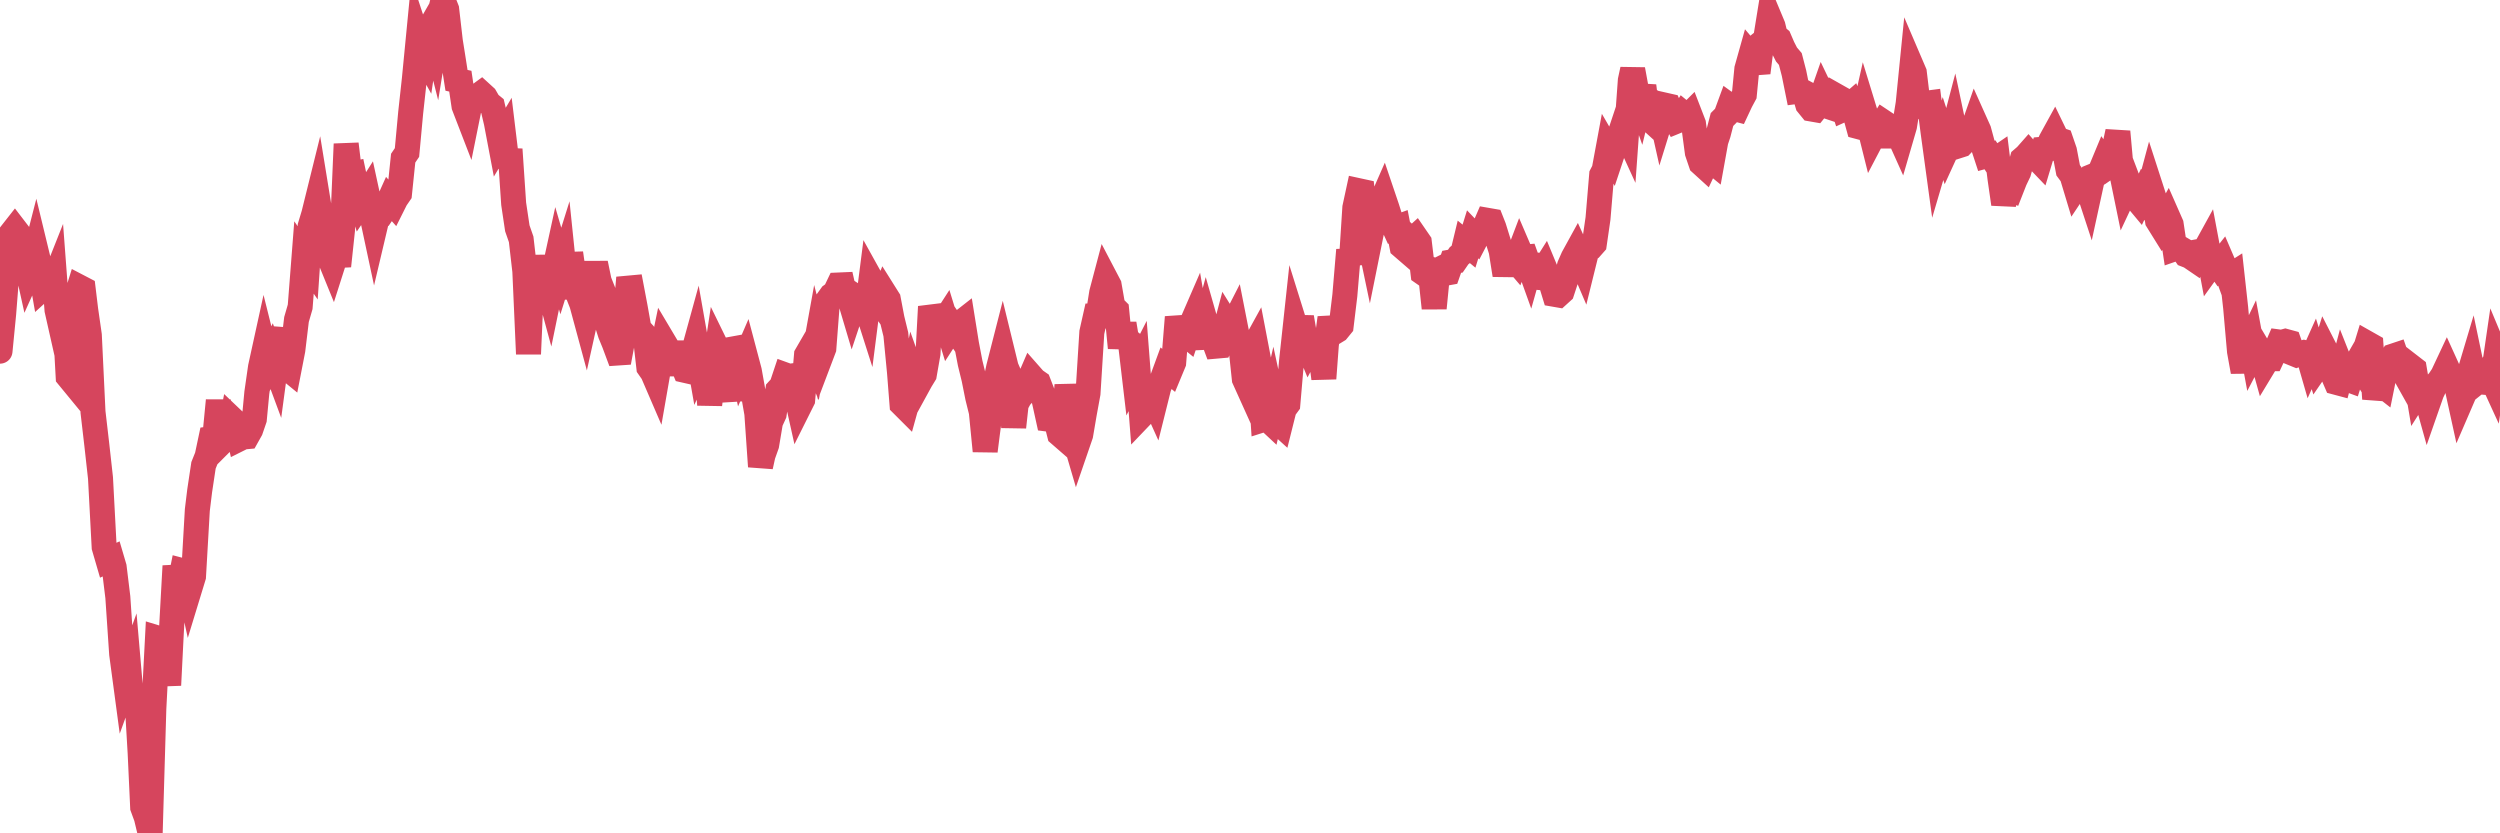 <?xml version="1.0"?><svg width="150px" height="50px" xmlns="http://www.w3.org/2000/svg" xmlns:xlink="http://www.w3.org/1999/xlink"> <polyline fill="none" stroke="#d6455d" stroke-width="1.5px" stroke-linecap="round" stroke-miterlimit="5" points="0.00,21.07 0.22,18.82 0.45,15.89 0.67,14.01 0.89,13.73 1.12,14.03 1.34,15.37 1.56,15.72 1.71,16.40 1.94,15.89 2.16,15.03 2.38,15.94 2.61,17.25 2.83,17.05 3.05,17.32 3.28,16.74 3.42,18.60 3.65,19.62 3.87,18.59 4.09,22.60 4.32,22.88 4.54,17.93 4.76,17.22 4.99,17.34 5.14,18.58 5.36,20.11 5.58,24.72 5.81,26.70 6.03,28.68 6.25,32.83 6.48,33.62 6.70,33.52 6.85,34.03 7.07,35.83 7.30,39.24 7.52,40.88 7.74,40.27 7.97,42.93 8.19,41.45 8.41,45.20 8.56,48.44 8.78,49.04 9.01,50.00 9.23,42.52 9.45,38.28 9.68,38.35 9.90,39.29 10.12,41.11 10.27,38.13 10.50,33.96 10.72,35.34 10.94,34.24 11.17,34.30 11.39,35.31 11.61,34.59 11.84,30.60 11.98,29.45 12.21,27.92 12.43,27.37 12.65,26.33 12.88,26.30 13.10,24.03 13.32,26.52 13.55,26.29 13.70,26.24 13.92,25.13 14.14,25.34 14.37,26.33 14.59,26.22 14.81,26.20 15.04,25.79 15.26,25.15 15.41,23.56 15.63,22.03 15.86,20.98 16.08,21.86 16.30,21.37 16.53,21.99 16.75,20.35 16.90,19.74 17.12,22.00 17.34,22.18 17.57,21.00 17.79,19.17 18.01,18.41 18.24,15.45 18.46,15.77 18.61,13.57 18.83,12.84 19.06,11.91 19.28,13.26 19.50,13.53 19.73,15.39 19.95,15.93 20.17,15.24 20.32,15.96 20.55,13.80 20.77,8.64 20.99,10.48 21.22,10.43 21.44,11.47 21.66,12.18 21.89,11.84 22.03,11.62 22.26,12.68 22.48,13.71 22.70,12.78 22.93,12.79 23.15,12.47 23.37,11.98 23.60,12.24 23.75,11.94 23.97,11.62 24.19,9.49 24.42,9.15 24.64,6.77 24.86,4.76 25.09,2.39 25.31,3.06 25.46,3.33 25.68,1.85 25.91,1.45 26.13,2.32 26.35,0.96 26.58,0.00 26.80,0.56 27.02,2.47 27.17,3.41 27.39,4.82 27.62,4.87 27.84,6.36 28.06,6.93 28.29,5.79 28.51,5.88 28.73,5.71 28.88,5.60 29.11,5.81 29.33,6.19 29.55,6.37 29.78,7.35 30.00,8.51 30.22,8.14 30.45,10.04 30.60,8.96 30.82,12.23 31.04,13.70 31.27,14.36 31.49,16.27 31.71,21.24 31.94,16.03 32.08,17.14 32.31,15.39 32.53,16.79 32.75,16.70 32.98,17.55 33.20,16.48 33.42,15.47 33.65,16.26 33.80,15.78 34.02,17.91 34.24,15.19 34.47,16.81 34.69,17.68 34.91,18.24 35.14,19.09 35.36,18.10 35.51,16.90 35.73,15.80 35.95,16.87 36.18,17.45 36.40,19.34 36.62,20.03 36.85,20.59 37.07,21.18 37.22,21.17 37.44,19.99 37.67,17.29 37.89,17.27 38.11,18.43 38.34,19.72 38.56,19.96 38.78,20.72 38.93,22.04 39.16,22.37 39.38,22.88 39.60,21.62 39.83,20.51 40.05,20.88 40.27,22.49 40.50,20.52 40.64,21.57 40.87,21.69 41.09,22.22 41.31,22.27 41.54,21.35 41.76,20.55 41.98,21.80 42.21,21.30 42.36,21.62 42.58,24.28 42.80,22.41 43.03,20.90 43.25,21.35 43.47,22.79 43.70,22.74 43.92,24.04 44.07,20.92 44.29,20.88 44.52,21.94 44.74,21.43 44.96,22.26 45.19,23.55 45.41,24.81 45.63,27.99 45.78,27.31 46.00,26.69 46.23,25.32 46.45,24.84 46.67,23.41 46.90,23.16 47.12,22.50 47.34,22.58 47.49,22.56 47.72,23.44 47.94,24.43 48.16,23.99 48.39,21.30 48.61,20.92 48.83,21.43 48.98,20.60 49.21,21.49 49.43,20.91 49.65,18.04 49.88,17.72 50.10,17.56 50.32,17.10 50.55,17.09 50.69,17.71 50.92,17.73 51.14,18.47 51.36,17.81 51.59,17.96 51.81,17.88 52.03,18.57 52.26,16.77 52.41,17.04 52.63,17.85 52.85,18.17 53.08,17.61 53.30,17.96 53.52,19.12 53.75,20.06 53.97,22.34 54.12,24.25 54.34,24.47 54.57,23.64 54.79,22.63 55.01,23.25 55.24,22.83 55.46,22.47 55.68,21.21 55.83,18.40 56.05,19.11 56.28,19.27 56.50,19.50 56.72,19.16 56.95,19.91 57.17,19.57 57.39,19.89 57.54,19.45 57.77,19.27 57.99,20.64 58.21,21.79 58.44,22.73 58.66,23.83 58.88,24.72 59.11,27.06 59.25,25.96 59.48,24.22 59.70,23.09 59.92,22.04 60.15,21.14 60.37,22.04 60.59,22.55 60.82,25.63 60.97,24.26 61.19,23.85 61.41,23.61 61.64,23.06 61.86,22.55 62.08,22.80 62.31,22.96 62.53,23.53 62.68,24.15 62.90,25.15 63.13,25.18 63.35,25.18 63.57,26.05 63.80,26.25 64.02,23.10 64.17,24.37 64.39,26.01 64.61,26.76 64.84,26.09 65.06,24.80 65.28,23.60 65.51,19.94 65.73,18.96 65.88,18.96 66.10,17.57 66.33,16.70 66.55,17.12 66.77,18.38 67.00,18.61 67.22,20.87 67.44,19.42 67.59,20.33 67.82,20.52 68.04,22.39 68.26,21.96 68.49,24.94 68.71,24.71 68.93,23.71 69.16,23.84 69.30,24.15 69.53,23.23 69.75,22.70 69.97,22.10 70.20,22.29 70.42,21.76 70.64,19.03 70.87,20.08 71.02,19.97 71.24,20.15 71.46,19.50 71.69,18.97 71.91,20.26 72.13,20.25 72.36,19.41 72.58,20.18 72.73,20.18 72.95,20.77 73.18,20.75 73.40,20.21 73.62,19.38 73.85,19.75 74.07,19.32 74.29,20.44 74.44,20.67 74.66,22.74 74.89,23.25 75.11,21.02 75.33,20.62 75.56,21.82 75.78,25.18 76.00,25.11 76.15,25.25 76.38,24.25 76.60,25.27 76.82,25.47 77.05,24.55 77.27,24.25 77.49,21.70 77.72,19.57 77.87,20.05 78.09,19.04 78.31,20.33 78.54,20.89 78.76,20.48 78.98,20.50 79.21,21.01 79.43,22.71 79.58,20.70 79.80,19.07 80.02,19.96 80.25,19.82 80.47,19.55 80.69,17.73 80.92,15.00 81.07,15.86 81.29,12.46 81.51,11.44 81.74,11.49 81.96,13.43 82.18,14.48 82.41,13.34 82.63,13.07 82.78,12.33 83.00,11.83 83.22,12.48 83.45,13.21 83.67,13.69 83.89,13.61 84.12,14.79 84.34,14.98 84.49,14.23 84.71,14.43 84.94,14.22 85.16,14.54 85.38,16.38 85.61,16.54 85.83,16.43 86.05,18.49 86.20,16.97 86.43,16.34 86.65,16.41 86.87,16.37 87.10,15.71 87.32,15.67 87.54,15.35 87.77,15.16 87.91,14.58 88.14,14.77 88.36,14.06 88.58,14.29 88.81,13.85 89.03,13.73 89.25,13.22 89.48,13.26 89.63,13.64 89.85,14.35 90.07,15.05 90.30,16.50 90.52,15.32 90.74,15.40 90.97,15.67 91.19,15.09 91.34,15.44 91.56,15.42 91.79,16.06 92.01,15.28 92.23,17.25 92.46,16.43 92.68,16.08 92.90,16.61 93.05,16.94 93.27,17.66 93.50,17.70 93.72,17.50 93.94,16.83 94.17,15.95 94.39,15.45 94.61,15.05 94.76,15.38 94.99,15.92 95.21,15.03 95.43,14.89 95.66,14.63 95.88,13.11 96.10,10.49 96.25,10.20 96.48,8.96 96.70,9.34 96.92,8.68 97.15,8.18 97.37,7.52 97.59,8.00 97.82,4.82 97.96,4.17 98.19,5.42 98.41,6.05 98.63,5.15 98.86,7.05 99.08,7.25 99.30,6.21 99.53,6.35 99.68,7.02 99.90,6.31 100.12,6.36 100.35,6.90 100.57,7.28 100.79,7.19 101.02,6.83 101.24,7.01 101.39,6.86 101.61,7.43 101.84,9.15 102.06,9.80 102.28,10.00 102.51,9.51 102.73,9.69 102.95,8.47 103.10,8.02 103.32,7.17 103.55,6.94 103.77,6.34 103.99,6.50 104.22,6.56 104.44,6.09 104.66,5.68 104.81,4.14 105.04,3.32 105.26,3.58 105.48,4.36 105.71,2.55 105.93,2.37 106.15,1.01 106.38,1.56 106.52,2.14 106.75,2.33 106.97,2.84 107.19,3.27 107.42,3.54 107.64,4.39 107.86,5.48 108.09,5.45 108.24,5.53 108.46,6.27 108.68,6.54 108.91,6.58 109.13,6.31 109.35,5.68 109.58,6.16 109.80,6.43 109.95,6.48 110.17,5.75 110.40,5.88 110.62,6.55 110.84,6.45 111.07,6.25 111.29,6.80 111.51,7.60 111.66,7.64 111.88,6.66 112.11,7.41 112.33,8.29 112.55,7.87 112.78,7.67 113.00,7.32 113.15,7.42 113.37,8.16 113.60,8.16 113.82,7.87 114.04,8.36 114.27,7.57 114.49,6.21 114.71,4.01 114.86,4.36 115.09,6.27 115.31,6.39 115.53,6.20 115.76,6.17 115.98,7.89 116.20,9.50 116.43,8.72 116.57,8.28 116.80,8.99 117.02,8.51 117.24,7.67 117.47,8.76 117.69,8.69 117.91,8.46 118.14,7.96 118.29,7.97 118.51,7.34 118.73,7.83 118.96,8.68 119.18,9.35 119.40,9.29 119.63,9.64 119.85,9.49 120.00,10.71 120.22,12.24 120.45,11.28 120.67,11.37 120.89,10.81 121.12,10.33 121.34,9.54 121.56,9.35 121.71,9.18 121.93,9.43 122.16,9.45 122.38,9.68 122.60,8.95 122.83,8.93 123.05,8.43 123.27,8.03 123.42,8.34 123.65,8.42 123.87,9.06 124.09,10.22 124.32,10.53 124.54,11.26 124.76,10.93 124.99,10.92 125.14,10.90 125.36,11.57 125.58,10.56 125.80,10.47 126.03,10.24 126.25,9.71 126.47,10.02 126.70,9.86 126.85,8.92 127.07,7.90 127.29,10.34 127.52,11.46 127.74,10.99 127.96,11.57 128.19,11.94 128.34,12.12 128.56,11.66 128.78,12.00 129.01,11.14 129.23,11.82 129.45,13.24 129.68,13.61 129.90,13.23 130.05,12.96 130.27,13.46 130.49,14.92 130.72,14.84 130.94,14.97 131.16,15.29 131.39,15.38 131.61,15.53 131.76,15.12 131.98,15.08 132.21,15.15 132.43,14.75 132.65,15.92 132.88,15.60 133.10,15.92 133.32,15.64 133.47,15.99 133.70,16.62 133.92,16.48 134.14,18.47 134.37,21.08 134.59,22.30 134.81,20.90 135.04,20.42 135.18,21.18 135.41,20.74 135.63,21.11 135.85,21.90 136.08,21.52 136.30,21.52 136.52,21.05 136.75,20.52 136.90,20.54 137.12,20.48 137.34,20.54 137.57,21.20 137.79,21.29 138.01,21.21 138.24,21.15 138.46,21.20 138.61,21.72 138.83,21.23 139.06,21.97 139.28,21.65 139.50,20.95 139.73,21.40 139.95,22.43 140.17,22.94 140.32,22.98 140.54,22.15 140.77,22.73 140.99,22.81 141.21,22.11 141.44,21.71 141.66,22.06 141.88,21.09 142.03,20.60 142.26,20.73 142.48,23.93 142.70,22.93 142.93,23.11 143.15,22.03 143.37,21.76 143.60,21.36 143.75,21.31 143.97,21.94 144.19,22.28 144.42,22.69 144.64,21.97 144.86,22.14 145.09,23.51 145.23,23.29 145.46,23.41 145.68,24.20 145.90,23.57 146.13,23.09 146.35,22.84 146.57,22.51 146.80,22.02 146.95,22.35 147.17,22.62 147.39,23.11 147.62,24.16 147.84,23.65 148.06,22.74 148.29,21.97 148.51,23.02 148.66,22.90 148.88,22.92 149.10,22.72 149.33,22.32 149.55,22.80 149.77,21.29 150.00,21.84 "/></svg>